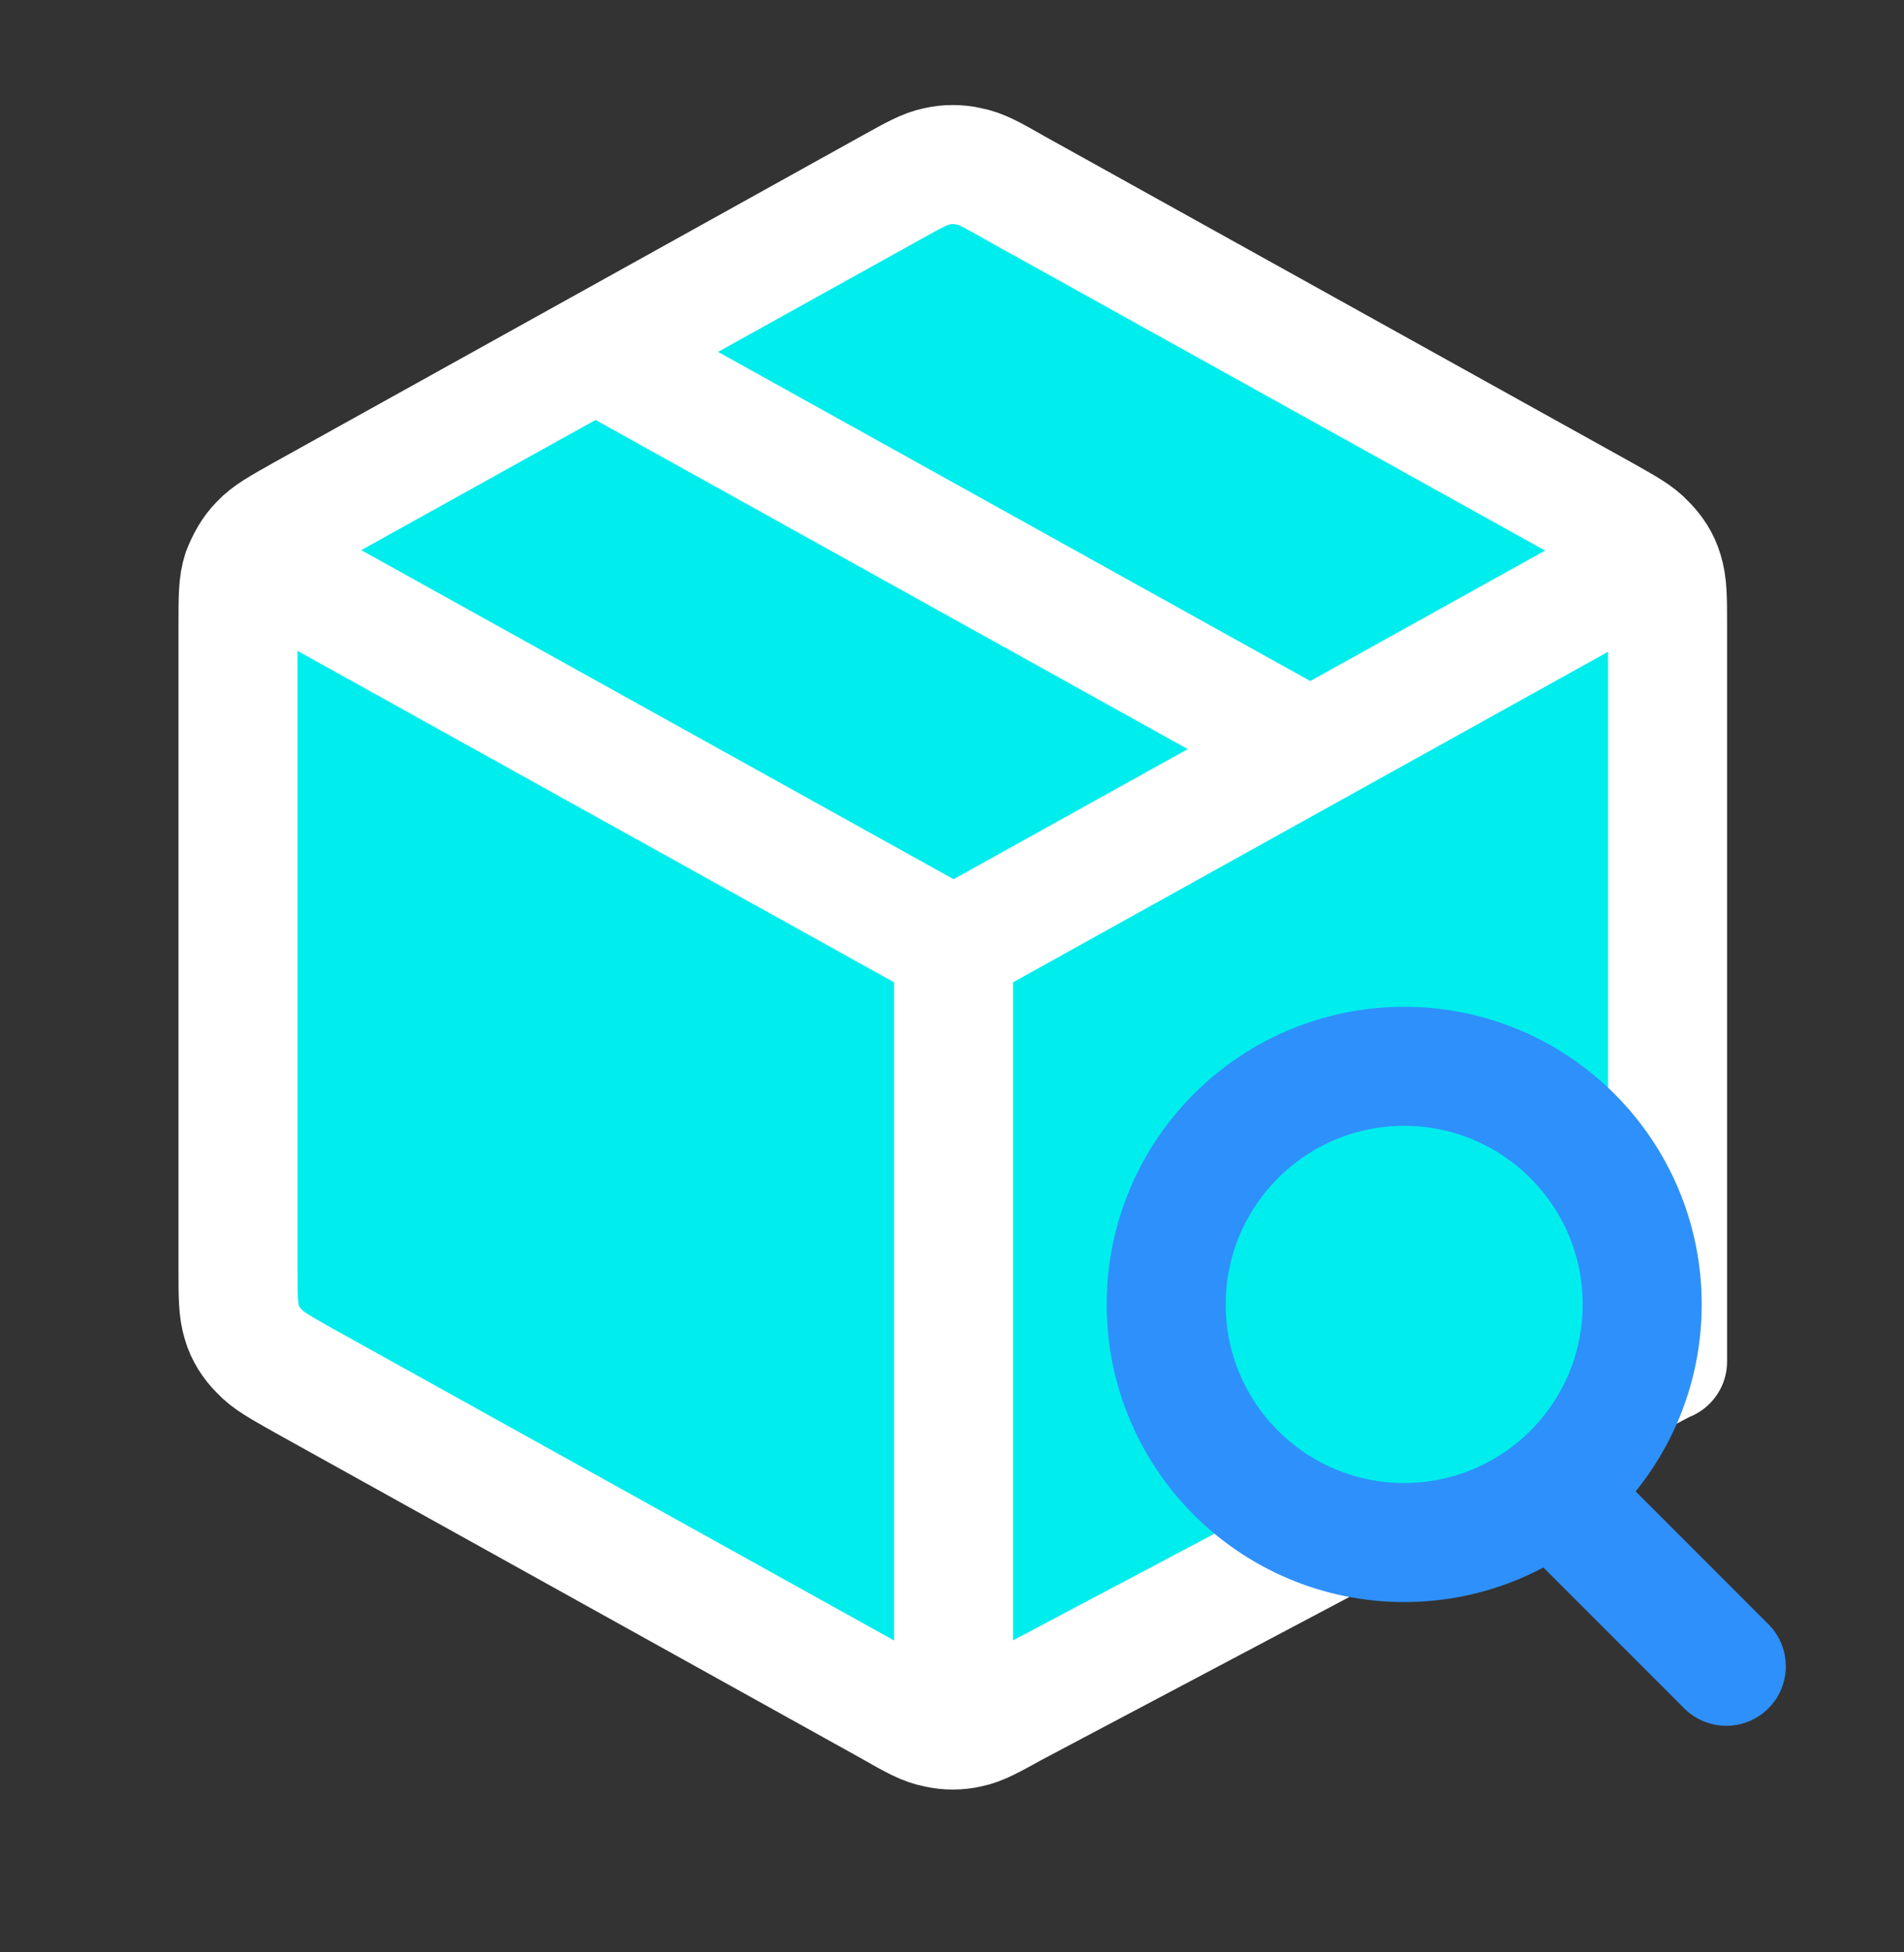 <svg width="40" height="41" viewBox="0 0 40 41" fill="none" xmlns="http://www.w3.org/2000/svg">
<rect x="0" y="0" width="40" height="41" fill="#333333" stroke="none"/>
<path d="M34.2 12.026L20.033 19.893L34.2 12.026ZM20.033 19.893L5.867 12.026L20.033 19.893ZM20.033 19.893V35.726V19.893ZM35.033 28.593V13.126C35.033 12.559 35.033 12.276 34.95 12.009C34.883 11.776 34.75 11.576 34.583 11.409C34.4 11.209 34.15 11.076 33.65 10.793L21.317 3.943C20.85 3.676 20.617 3.543 20.35 3.493C20.133 3.443 19.9 3.443 19.683 3.493C19.433 3.543 19.2 3.676 18.717 3.943L6.383 10.793C5.883 11.076 5.633 11.209 5.45 11.409C5.283 11.576 5.167 11.793 5.083 12.009C5 12.259 5 12.543 5 13.126V26.659C5 27.226 5 27.509 5.083 27.776C5.15 28.009 5.283 28.209 5.45 28.376C5.633 28.576 5.883 28.709 6.383 28.993L18.717 35.843C19.183 36.109 19.417 36.243 19.683 36.293C19.9 36.343 20.133 36.343 20.35 36.293C20.6 36.243 20.833 36.109 21.317 35.843L35.017 28.593M12.517 7.393L27.517 15.726L12.517 7.393Z" fill="#00EDED"/>
<path d="M34.2 12.026L20.033 19.893M20.033 19.893L5.867 12.026M20.033 19.893V35.726M35.033 28.593V13.126C35.033 12.559 35.033 12.276 34.95 12.009C34.883 11.776 34.75 11.576 34.583 11.409C34.4 11.209 34.15 11.076 33.65 10.793L21.317 3.943C20.85 3.676 20.617 3.543 20.35 3.493C20.133 3.443 19.9 3.443 19.683 3.493C19.433 3.543 19.2 3.676 18.717 3.943L6.383 10.793C5.883 11.076 5.633 11.209 5.45 11.409C5.283 11.576 5.167 11.793 5.083 12.009C5 12.259 5 12.543 5 13.126V26.659C5 27.226 5 27.509 5.083 27.776C5.15 28.009 5.283 28.209 5.45 28.376C5.633 28.576 5.883 28.709 6.383 28.993L18.717 35.843C19.183 36.109 19.417 36.243 19.683 36.293C19.9 36.343 20.133 36.343 20.35 36.293C20.6 36.243 20.833 36.109 21.317 35.843L35.017 28.593M12.517 7.393L27.517 15.726" stroke="white" stroke-width="2.5" stroke-linecap="round" stroke-linejoin="round"/>
<path d="M36.267 34.992L32.834 31.559" stroke="#2E90FA" stroke-width="2.5" stroke-linecap="round" stroke-linejoin="round"/>
<path d="M29.5 32.393C32.261 32.393 34.5 30.154 34.5 27.393C34.5 24.631 32.261 22.393 29.5 22.393C26.739 22.393 24.5 24.631 24.5 27.393C24.5 30.154 26.739 32.393 29.5 32.393Z" fill="#00EDED" stroke="#2E90FA" stroke-width="2.5" stroke-linecap="round" stroke-linejoin="round"/>
</svg>
